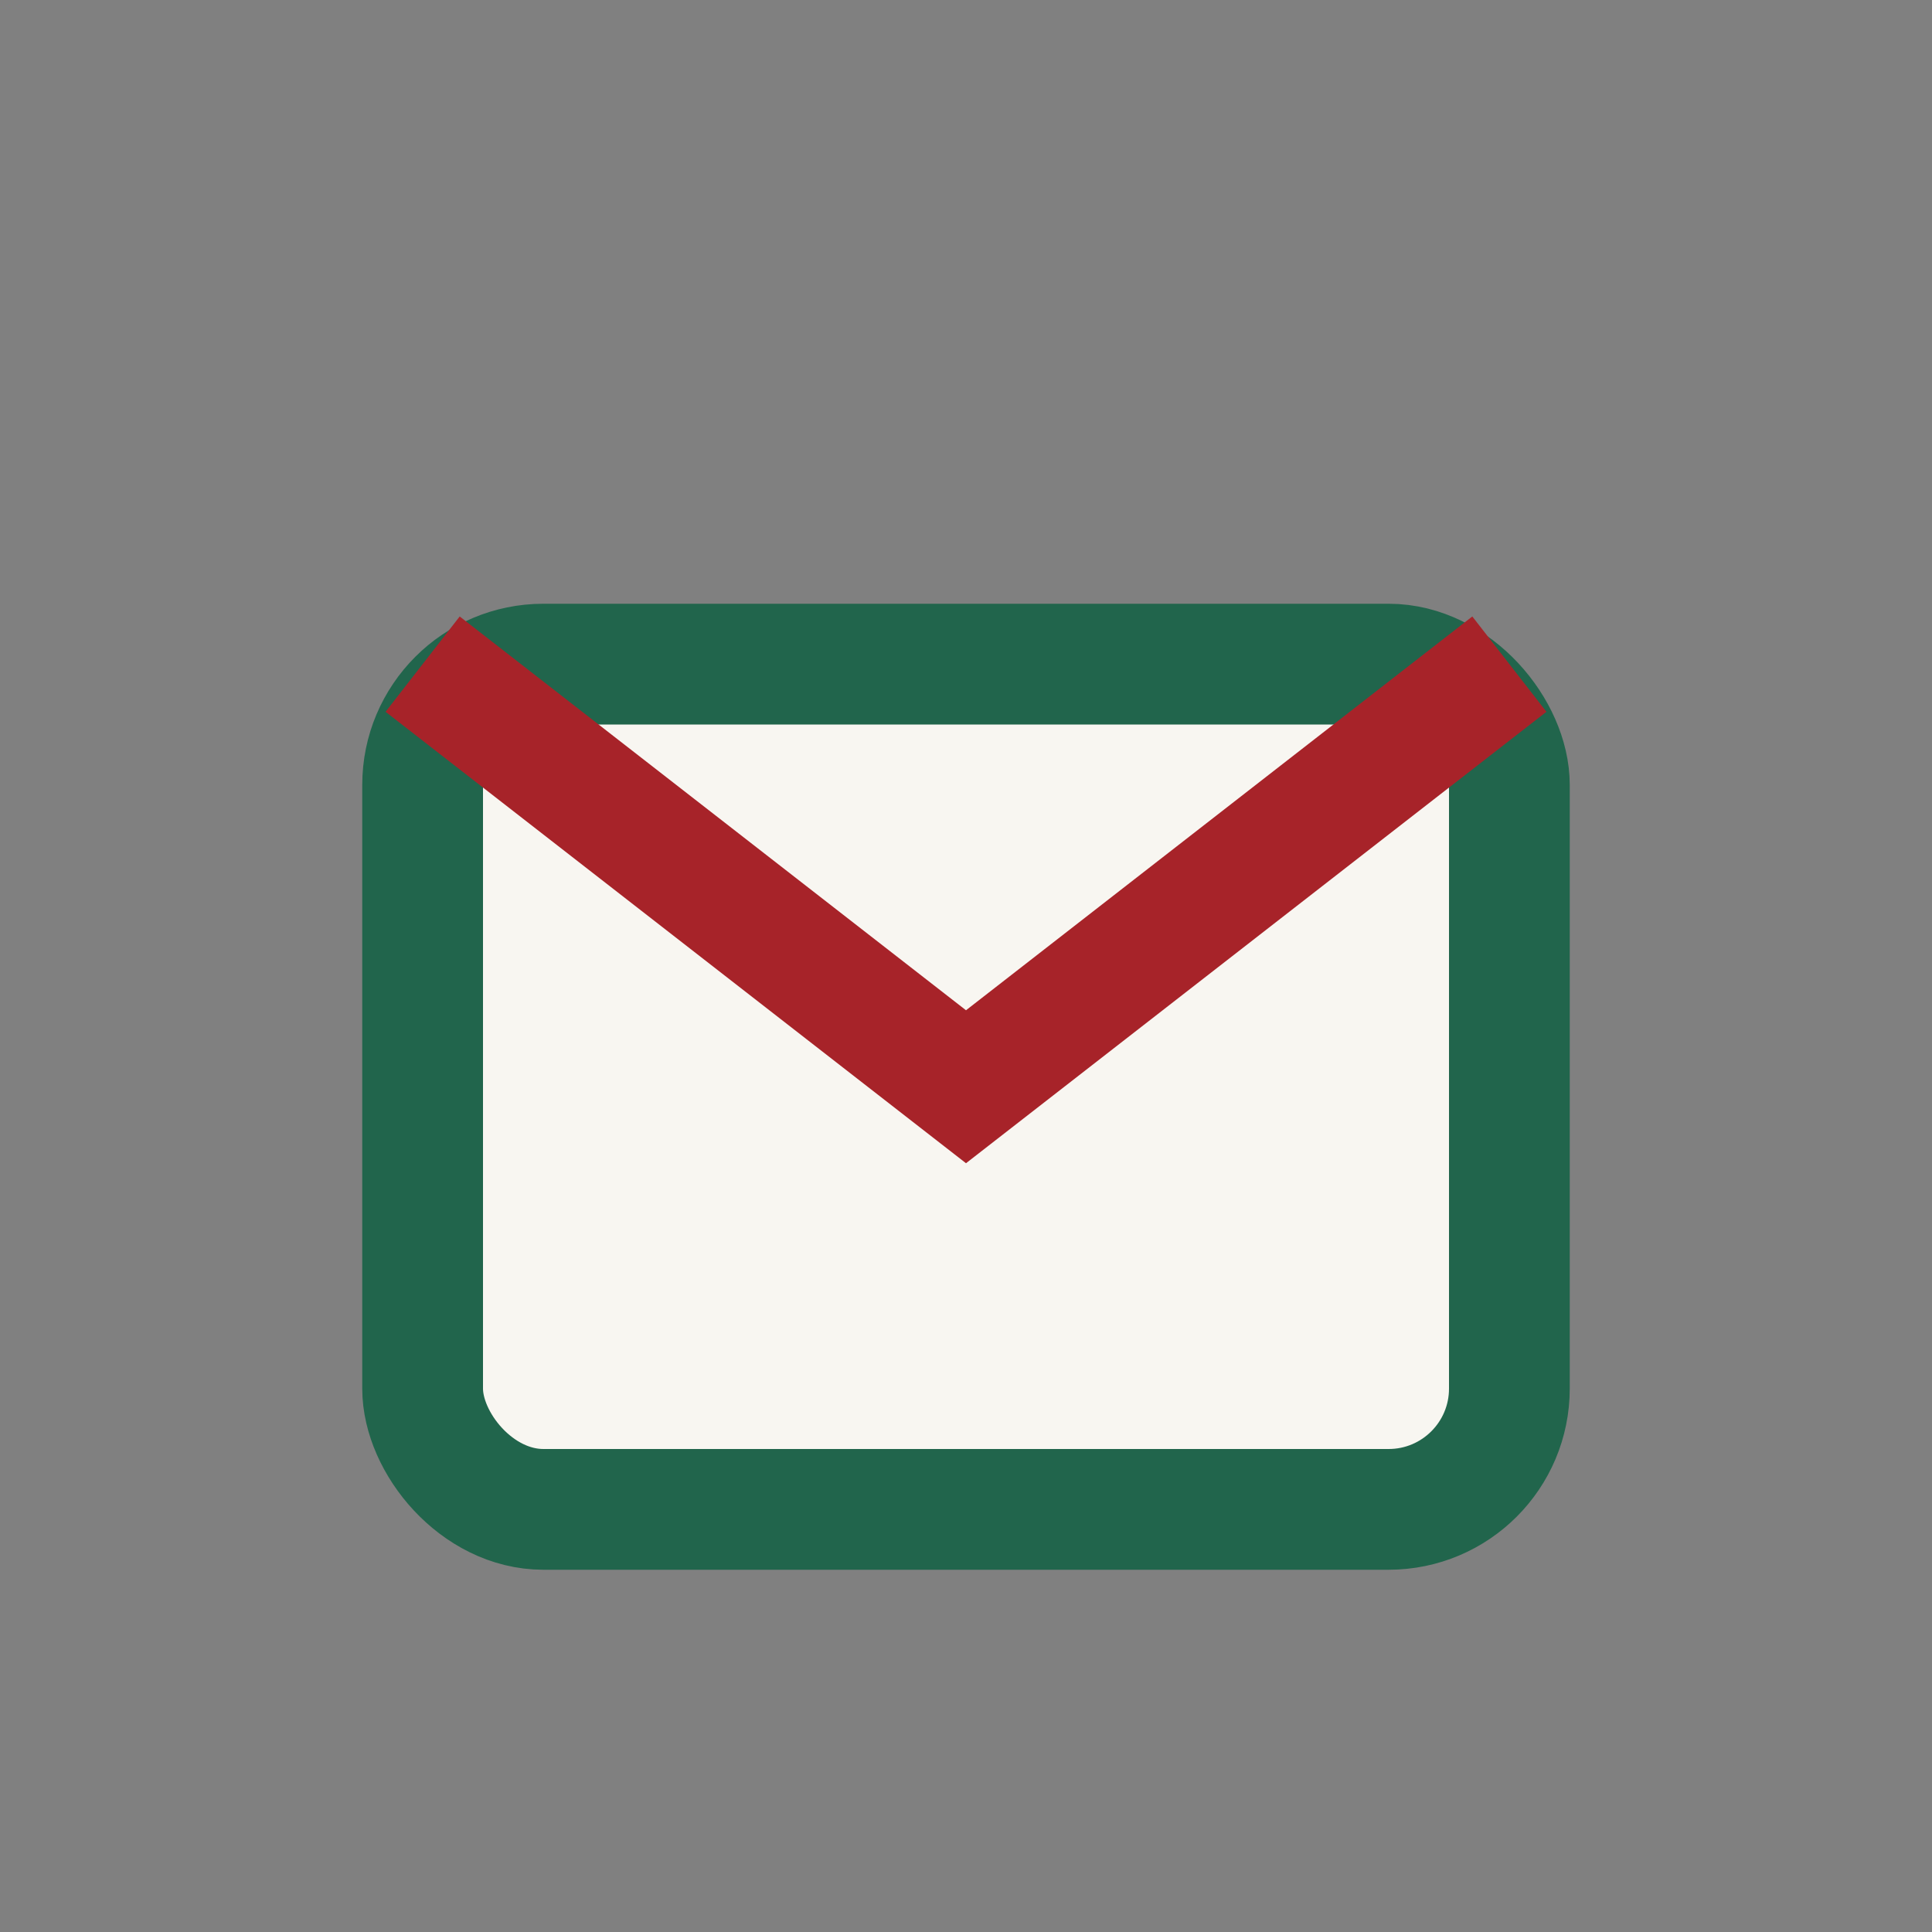 <?xml version="1.0" encoding="UTF-8"?>
<svg xmlns="http://www.w3.org/2000/svg" width="32" height="32" viewBox="0 0 32 32"><rect x="0" y="0" width="32" height="32" fill="#808080" stroke="none"/><rect x="7" y="11" width="18" height="14" rx="2" fill="#F8F6F1" stroke="#21654C" stroke-width="2"/><path d="M7 11l9 7 9-7" fill="none" stroke="#A72329" stroke-width="2"/></svg>